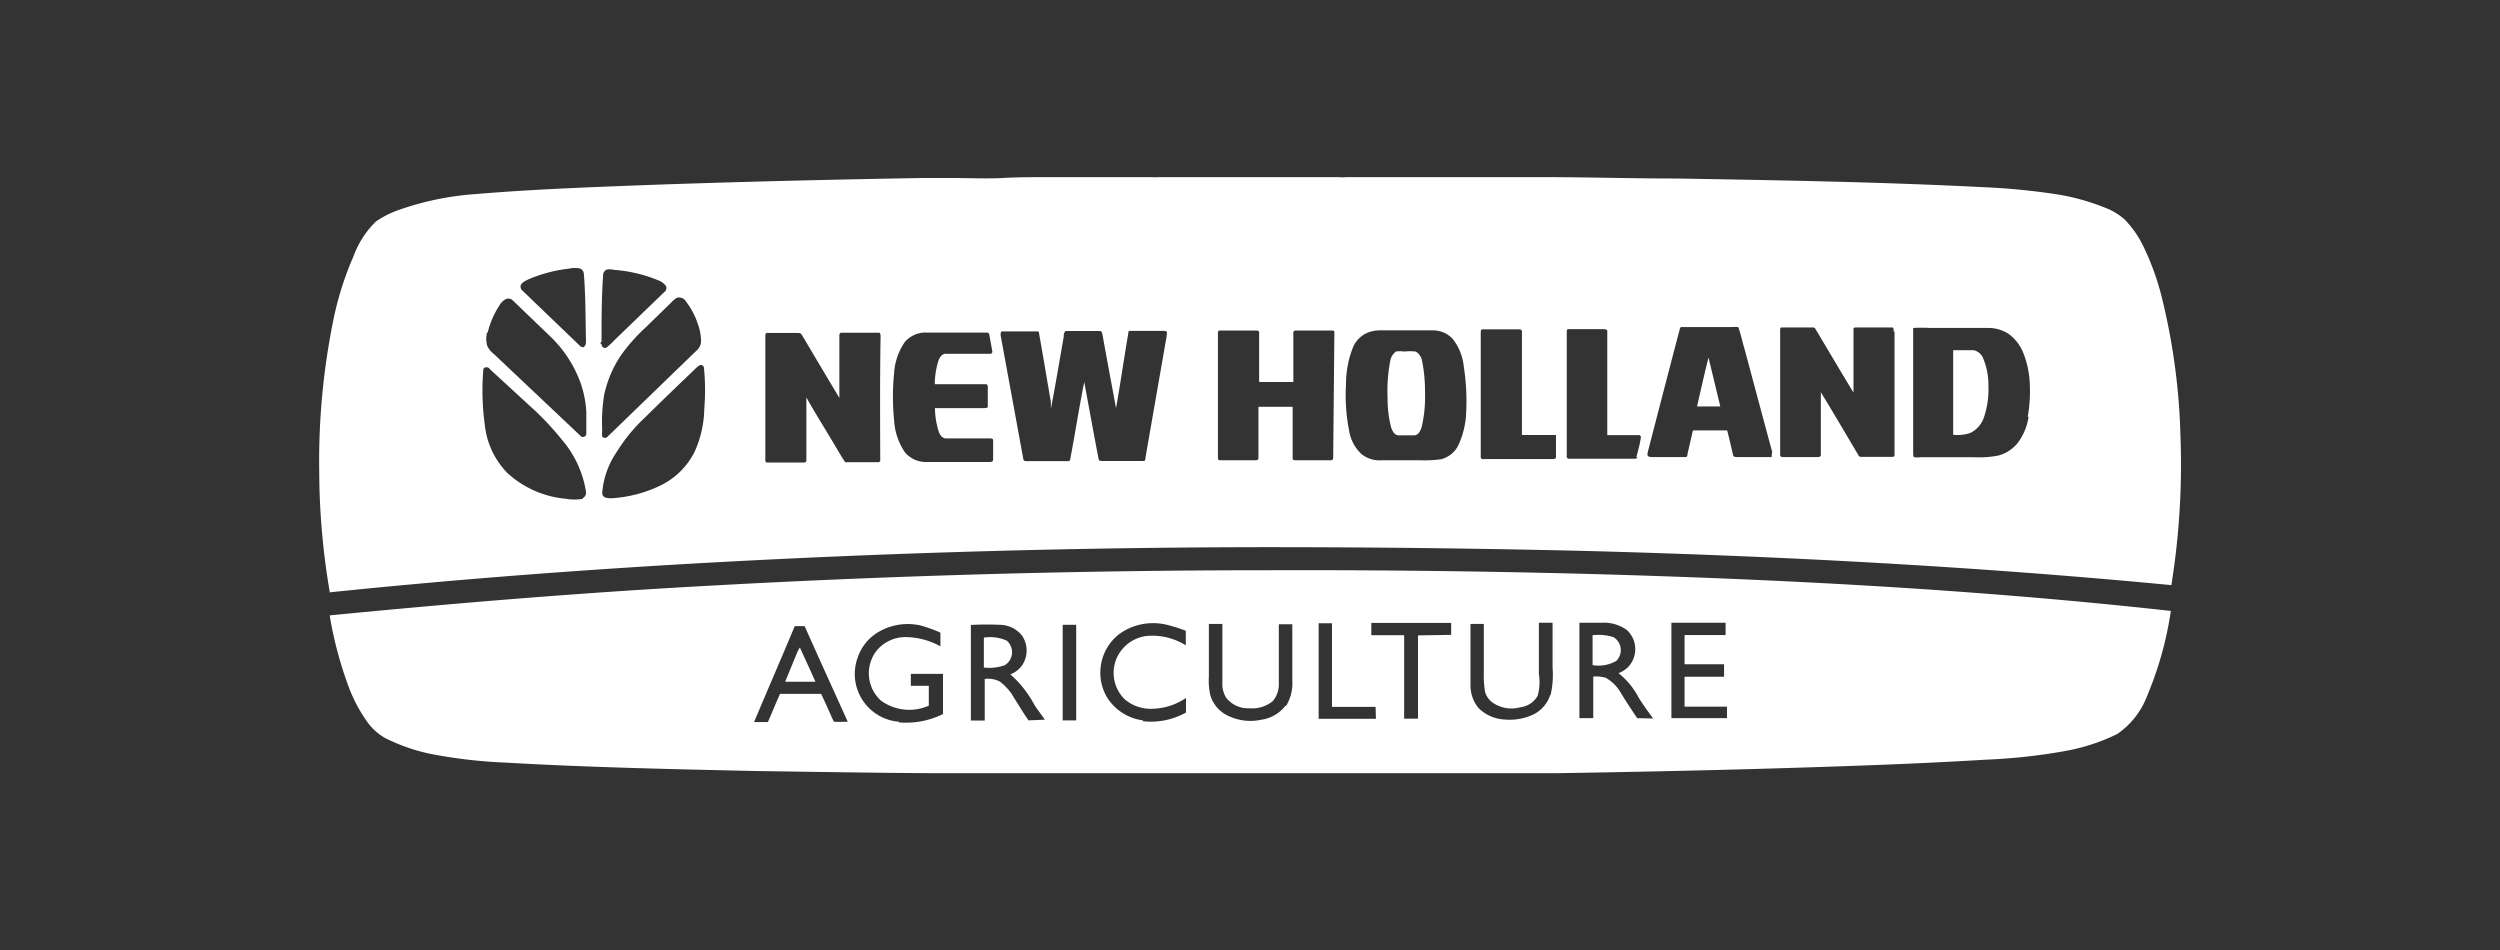 <?xml version="1.0" encoding="UTF-8"?> <svg xmlns="http://www.w3.org/2000/svg" viewBox="0 0 146.21 55.57"><rect x="0" y="0" width="146.21" height="55.57" fill="#333333" stroke="none"/><defs><style>.cls-1{fill:none;}.cls-2{fill:#fff;}</style></defs><g id="Layer_2" data-name="Layer 2"><g id="Layer_1-2" data-name="Layer 1"><rect class="cls-1" x="0.11" y="0.29" width="146" height="55" transform="matrix(1, 0, 0, 1, -0.11, 0.29)"></rect><path class="cls-2" d="M99.25,23.77h1.36l-.69-2.86C99.68,21.85,99.47,22.81,99.25,23.77Z"></path><path class="cls-2" d="M115.42,20.48c-.39,0-.79,0-1.19,0,0,1.65,0,3.3,0,4.95a2.39,2.39,0,0,0,1-.11,1.54,1.54,0,0,0,.79-.89,5,5,0,0,0,.27-1.84A4,4,0,0,0,116,21,.77.77,0,0,0,115.42,20.48Z"></path><path class="cls-2" d="M82.8,20.56a3.08,3.08,0,0,0-.68,0,1.54,1.54,0,0,0-.48,0,.89.89,0,0,0-.34.58,9.6,9.6,0,0,0-.15,2.14A6.72,6.72,0,0,0,81.36,25c.07.2.19.46.45.46h.89c.26,0,.37-.27.44-.47a7.59,7.59,0,0,0,.2-2,9,9,0,0,0-.18-1.93A.8.8,0,0,0,82.8,20.56Z"></path><path class="cls-2" d="M127.52,25.46a37.42,37.42,0,0,0-1.13-8.23,15.19,15.19,0,0,0-1.06-2.87,6,6,0,0,0-1.09-1.54,3.73,3.73,0,0,0-1.17-.69,13.12,13.12,0,0,0-2.74-.76,39.88,39.88,0,0,0-4.49-.43c-5.94-.3-11.89-.4-17.84-.5-2.43,0-4.85-.07-7.28-.08-.66,0-1.32,0-2,0-.94,0-1.88,0-2.82,0-.72,0-1.43,0-2.14,0-.87,0-1.73,0-2.6,0H78.7a1.67,1.67,0,0,1-.39,0l-10.6,0a2.2,2.2,0,0,1-.36,0H64c-.9,0-1.81,0-2.71,0s-1.77,0-2.65.05-2,0-3,0c-.57,0-1.14,0-1.71,0-5.62.1-11.24.23-16.86.44-3.08.12-6.17.24-9.25.5a17.08,17.08,0,0,0-4.53.94,5.68,5.68,0,0,0-1.3.66A5.45,5.45,0,0,0,20.67,15a18.44,18.44,0,0,0-1.23,4,41.23,41.23,0,0,0-.77,8.59,42.54,42.54,0,0,0,.63,7.12v-.07c7.17-.74,14.37-1.29,21.57-1.7q16.64-.93,33.3-.94,9.25,0,18.51.22c11.45.3,22.9.91,34.31,2A44.38,44.38,0,0,0,127.52,25.46Zm-99-6a5.07,5.07,0,0,1,.67-1.57,1,1,0,0,1,.42-.41.38.38,0,0,1,.41.12l2.21,2.12a7.15,7.15,0,0,1,1.51,2.15,6.05,6.05,0,0,1,.55,2.25c0,.43,0,.86,0,1.29a.2.2,0,0,1-.35.07l-5.06-4.78a1.3,1.3,0,0,1-.38-.46A1.48,1.48,0,0,1,28.49,19.43Zm5.58,9.71a2.77,2.77,0,0,1-1,0,5.83,5.83,0,0,1-3.42-1.5,4.74,4.74,0,0,1-1.33-2.85,14.71,14.71,0,0,1-.09-3.11c0-.09,0-.19.12-.22s.2,0,.28.11L31,23.75a16.8,16.8,0,0,1,1.89,2,6.13,6.13,0,0,1,1.38,3A.36.36,0,0,1,34.07,29.14Zm.08-8.87a.29.29,0,0,1-.29-.1L30.56,17a.3.3,0,0,1-.1-.33c.09-.18.29-.25.46-.34a8.46,8.46,0,0,1,2.37-.62,1.47,1.47,0,0,1,.66,0,.4.4,0,0,1,.2.35c.1,1.28.09,2.56.12,3.84C34.27,20.06,34.27,20.21,34.15,20.27Zm1-.28c0-1.29,0-2.58.09-3.88a.4.4,0,0,1,.18-.36.79.79,0,0,1,.43,0,8.42,8.42,0,0,1,2.61.61,1,1,0,0,1,.47.35.3.3,0,0,1-.12.35l-2.92,2.82a3.8,3.8,0,0,1-.47.43c-.16.05-.26-.08-.27-.22A.06.06,0,0,1,35.18,20Zm.17,3a6.63,6.63,0,0,1,1-2.29,10.55,10.55,0,0,1,1.41-1.58l1.48-1.44a1.81,1.81,0,0,1,.33-.29.46.46,0,0,1,.54.2,4.46,4.46,0,0,1,.69,1.29A3,3,0,0,1,41,20a.77.77,0,0,1-.29.53l-5.17,5a.2.2,0,0,1-.32,0,1.58,1.58,0,0,1,0-.38A9.77,9.77,0,0,1,35.35,23Zm5.84.87a6.36,6.36,0,0,1-.57,2.54,4.38,4.38,0,0,1-2.07,2,7.61,7.61,0,0,1-2.78.71c-.22,0-.54,0-.55-.31a4.87,4.87,0,0,1,.83-2.37,9.82,9.82,0,0,1,1.69-2.06c.94-.93,1.9-1.85,2.86-2.77a2.43,2.43,0,0,1,.3-.26.18.18,0,0,1,.27.14A13.18,13.18,0,0,1,41.19,23.89Zm10.29,3a.12.12,0,0,1-.15.14c-.63,0-1.26,0-1.9,0-.3-.44-.55-.91-.83-1.36-.48-.81-1-1.63-1.44-2.43,0,1.22,0,2.44,0,3.66a.13.13,0,0,1-.13.15H44.86c-.11,0-.1-.13-.1-.2l0-7.18c0-.08,0-.2.11-.2h1.72c.1,0,.24,0,.29.09.74,1.24,1.47,2.48,2.21,3.71,0-1.22,0-2.44,0-3.67a.13.13,0,0,1,.16-.14h2.15c.1,0,.09.12.1.19C51.46,22.06,51.47,24.47,51.48,26.89Zm6.6,0c0,.11-.11.13-.2.13H54.21a1.61,1.61,0,0,1-1.29-.57,3.71,3.71,0,0,1-.63-1.89,13.84,13.84,0,0,1,0-2.73A3.57,3.57,0,0,1,52.92,20a1.59,1.59,0,0,1,1.26-.55c1.19,0,2.38,0,3.56,0,.1,0,.11.11.13.18.05.3.11.59.16.9a.12.12,0,0,1-.11.16H55.31c-.21,0-.34.19-.41.36a4.54,4.54,0,0,0-.23,1.42c1,0,2,0,3,0,.09,0,.1.12.1.18,0,.38,0,.75,0,1.12,0,.1-.13.09-.21.1H54.68a4.72,4.72,0,0,0,.23,1.4c.07.18.21.38.43.37h2.54c.07,0,.2,0,.2.1C58.09,26.07,58.08,26.46,58.08,26.85ZM68.17,20c-.39,2.26-.79,4.52-1.18,6.78,0,.07,0,.19-.14.18H64.48c-.09,0-.23,0-.23-.12-.29-1.5-.56-3-.84-4.5-.3,1.5-.53,3-.82,4.52,0,.13-.16.11-.25.11H60c-.11,0-.16-.08-.16-.17l-1.32-7.19c0-.08,0-.23.09-.23h2c.1,0,.16,0,.16.13.24,1.34.46,2.68.69,4,0,.14,0,.27,0,.4.27-1.39.5-2.8.75-4.2,0-.11,0-.25.11-.35.66,0,1.32,0,2,0,.11,0,.13.1.15.17.26,1.45.53,2.89.8,4.34.26-1.46.47-2.93.72-4.39,0-.07,0-.14.13-.13H68c.08,0,.2,0,.25.07A3.56,3.56,0,0,1,68.17,20Zm9.8,6.8c0,.09-.09.13-.17.12h-2c-.09,0-.21,0-.2-.13,0-1,0-2,0-3h-2c0,1,0,2,0,3,0,.14-.16.13-.26.13-.67,0-1.35,0-2,0-.09,0-.12-.1-.11-.17l0-7.24c0-.07,0-.19.11-.18h2.09c.09,0,.22,0,.21.13,0,1,0,1.92,0,2.88h2c0-.94,0-1.88,0-2.83a.14.14,0,0,1,.14-.18h2.09c.08,0,.18,0,.17.11Zm7.78-2.72a5,5,0,0,1-.48,2,1.55,1.55,0,0,1-1,.78,6.9,6.9,0,0,1-1.2.06H80.79a1.68,1.68,0,0,1-1.16-.36,2.36,2.36,0,0,1-.73-1.39,10.54,10.54,0,0,1-.18-2.69,5.81,5.81,0,0,1,.43-2.22,1.6,1.6,0,0,1,1.07-.88,2,2,0,0,1,.54-.06h3a1.59,1.59,0,0,1,1.2.5,3.15,3.15,0,0,1,.65,1.63A13.06,13.06,0,0,1,85.75,24.06ZM91,26.73c0,.12-.14.12-.22.12h-4a.14.14,0,0,1-.18-.17l0-7.24c0-.07,0-.19.12-.18h2.15c.1,0,.16.09.14.18l0,6c.64,0,1.28,0,1.92,0l.07,0C91,25.91,91,26.32,91,26.73Zm4.75,0c0,.11-.15.1-.23.1H91.8a.14.14,0,0,1-.17-.17c0-2.41,0-4.83,0-7.24,0-.07,0-.18.1-.17h2c.1,0,.28,0,.27.12,0,2,0,4.05,0,6.08.63,0,1.27,0,1.91,0a.47.47,0,0,0,.06.09C95.92,25.93,95.81,26.33,95.7,26.73Zm7.88,0a.31.31,0,0,1-.13,0h-1.89c-.1,0-.24,0-.25-.12-.12-.48-.23-1-.35-1.44-.68,0-1.37,0-2,0-.11.46-.21.92-.32,1.38,0,.07,0,.19-.13.18-.64,0-1.28,0-1.92,0-.09,0-.22,0-.27-.08s0-.15,0-.22c.62-2.39,1.24-4.79,1.87-7.18a.12.12,0,0,1,.15-.12l2.87,0a1.76,1.76,0,0,1,.4,0c.16.43.24.88.38,1.32q.8,3,1.61,6C103.59,26.59,103.65,26.69,103.58,26.77Zm7.17-7.36c0,2.43,0,4.87,0,7.29l-.07.06c-.62,0-1.24,0-1.86,0a.18.18,0,0,1-.19-.11c-.73-1.23-1.45-2.46-2.19-3.67,0,1.22,0,2.44,0,3.67,0,.12-.14.12-.22.12-.68,0-1.36,0-2,0a.14.14,0,0,1-.16-.17l0-7.24c0-.06,0-.18.1-.17.56,0,1.13,0,1.7,0H106a.17.17,0,0,1,.18.1c.74,1.23,1.47,2.48,2.22,3.71,0-1.25,0-2.5,0-3.75l.07-.06c.73,0,1.47,0,2.2,0C110.76,19.16,110.75,19.32,110.75,19.41Zm7.84,5a3.34,3.34,0,0,1-.64,1.54,2.18,2.18,0,0,1-1.12.73,5.79,5.79,0,0,1-1.44.1h-3.1a1.7,1.7,0,0,1-.39,0c-.07-.05-.05-.14-.06-.22,0-2.37,0-4.74,0-7.12,0-.07,0-.16,0-.22a8.68,8.68,0,0,1,1,0l3.39,0a2.16,2.16,0,0,1,1.18.34,2.53,2.53,0,0,1,.87,1.12,5.51,5.51,0,0,1,.38,1.8A8.69,8.69,0,0,1,118.59,24.38Z"></path><path class="cls-2" d="M58.88,37.47a2.34,2.34,0,0,0-1.34-.18c0,.58,0,1.17,0,1.75a2.69,2.69,0,0,0,1.23-.14A.89.89,0,0,0,58.88,37.47Z"></path><path class="cls-2" d="M94.36,37.26a3,3,0,0,0-1.22-.11V38.9a2.08,2.08,0,0,0,1.39-.25A.89.89,0,0,0,94.36,37.26Z"></path><path class="cls-2" d="M46.61,38.19l-.69,1.68c.59,0,1.18,0,1.77,0-.3-.68-.62-1.36-.91-2A2,2,0,0,0,46.61,38.19Z"></path><path class="cls-2" d="M92.67,33.56q-9.26-.24-18.51-.21-16.65,0-33.3.94c-7.2.4-14.4,1-21.57,1.7v.06a22.68,22.68,0,0,0,1.14,4.22,8.92,8.92,0,0,0,1,1.88,3.33,3.33,0,0,0,1.07,1,10.75,10.75,0,0,0,3,1,29.12,29.12,0,0,0,4.07.45c4.83.28,9.67.38,14.5.49,3.52.05,7,.11,10.55.13.59,0,1.18,0,1.76,0s1.21,0,1.81,0c1,0,2,0,2.93,0,.39,0,.79,0,1.19,0,1,0,2.07,0,3.1,0,1.86,0,3.73,0,5.59,0h4.4c1.64,0,3.27,0,4.91,0,.59,0,1.17,0,1.75,0,.79,0,1.58,0,2.37,0s1.54,0,2.31,0,1.36,0,2,0,1.51,0,2.26,0q5.88-.09,11.74-.25c4.46-.13,8.92-.27,13.38-.54a34,34,0,0,0,4.62-.5,11.54,11.54,0,0,0,3.08-1,4.73,4.73,0,0,0,1.74-2.2,20.5,20.5,0,0,0,1.4-5C115.58,34.47,104.13,33.87,92.67,33.56ZM48.8,42.21c-.06,0-.07-.11-.11-.16-.22-.5-.44-1-.67-1.47h-2.4c-.25.55-.47,1.1-.71,1.65H44.1c.79-1.88,1.6-3.74,2.38-5.61h.58c.83,1.87,1.68,3.73,2.52,5.59C49.32,42.21,49.06,42.23,48.8,42.21Zm3.78,0a2.8,2.8,0,0,1-2.43-3.72,2.76,2.76,0,0,1,1.13-1.47,3.39,3.39,0,0,1,2.56-.44A8.15,8.15,0,0,1,55,37c0,.27,0,.53,0,.8a4.3,4.3,0,0,0-2.13-.54,2.2,2.2,0,0,0-1.54.72,2.15,2.15,0,0,0,.2,3,2.81,2.81,0,0,0,2.79.29c0-.38,0-.78,0-1.16H53.27v-.7h1.88c0,.78,0,1.57,0,2.35A4.88,4.88,0,0,1,52.58,42.25Zm7.57-.08c-.35-.51-.68-1.06-1-1.57a3.32,3.32,0,0,0-.66-.69,1.46,1.46,0,0,0-.9-.16c0,.81,0,1.62,0,2.43h-.81c0-1.87,0-3.73,0-5.59a16.63,16.63,0,0,1,1.87,0,1.69,1.69,0,0,1,1.12.62,1.55,1.55,0,0,1,0,1.75,1.52,1.52,0,0,1-.68.52,6.3,6.3,0,0,1,1.42,1.81c.19.28.4.56.6.84Zm2,0c0-1.87,0-3.73,0-5.59h.79c0,1.87,0,3.73,0,5.59Zm4.69,0a2.92,2.92,0,0,1-2-1.2,2.79,2.79,0,0,1-.47-1.9,2.83,2.83,0,0,1,1.16-2,3.4,3.4,0,0,1,2.67-.5,9,9,0,0,1,1.15.36c0,.29,0,.57,0,.85a3.76,3.76,0,0,0-2.11-.56,2.21,2.21,0,0,0-1.46.63,2.16,2.16,0,0,0,0,3.09,2.35,2.35,0,0,0,1.65.55,3.61,3.61,0,0,0,1.93-.63c0,.29,0,.57,0,.85A4.18,4.18,0,0,1,66.85,42.18Zm8.35-.87a2.17,2.17,0,0,1-1.41.83,3,3,0,0,1-2-.25,1.92,1.92,0,0,1-1-1.2,3.91,3.91,0,0,1-.08-1.08c0-1,0-2,0-3.07h.79c0,1.14,0,2.27,0,3.4a1.56,1.56,0,0,0,.21.9,1.6,1.6,0,0,0,1.36.63A1.87,1.87,0,0,0,74.44,41a1.53,1.53,0,0,0,.35-1.09c0-1.09,0-2.17,0-3.26a.59.59,0,0,0,0-.14h.79c0,1.1,0,2.2,0,3.29A2.55,2.55,0,0,1,75.2,41.31Zm5.28.78-3.35,0c0-1.87,0-3.73,0-5.59h.78c0,1.63,0,3.26,0,4.89h2.55Zm2.46-4.88c0,1.62,0,3.25,0,4.87h-.81l0-4.88H80.2c0-.24,0-.48,0-.72h4.67c0,.23,0,.47,0,.7Zm7.74,3.46a1.93,1.93,0,0,1-1,1.17,3.28,3.28,0,0,1-1.69.29,2.35,2.35,0,0,1-1.5-.66A2.07,2.07,0,0,1,86,40.05c0-1.19,0-2.37,0-3.56h.78v2.84a6,6,0,0,0,.07,1.12,1.13,1.13,0,0,0,.46.65,1.93,1.93,0,0,0,1.62.26,1.33,1.33,0,0,0,1-.67A3,3,0,0,0,90,39.42c0-1,0-2,0-3h.8c0,.87,0,1.74,0,2.61A5.31,5.31,0,0,1,90.68,40.67ZM95.75,42c-.35-.52-.67-1-1-1.55a2.33,2.33,0,0,0-.84-.81,2,2,0,0,0-.73-.07V42h-.81c0-1.86,0-3.72,0-5.58.44,0,.88,0,1.32,0a2.29,2.29,0,0,1,1.46.43A1.52,1.52,0,0,1,95.23,39a1.65,1.65,0,0,1-.57.37,4.48,4.48,0,0,1,1.16,1.4c.26.44.57.84.86,1.25ZM101,42c-1.08,0-2.17,0-3.25,0,0-1.86,0-3.72,0-5.58l3.17,0c0,.24,0,.48,0,.72h-2.4c0,.57,0,1.14,0,1.71h2.31v.73H98.52c0,.58,0,1.17,0,1.75H101Z"></path></g></g></svg> 